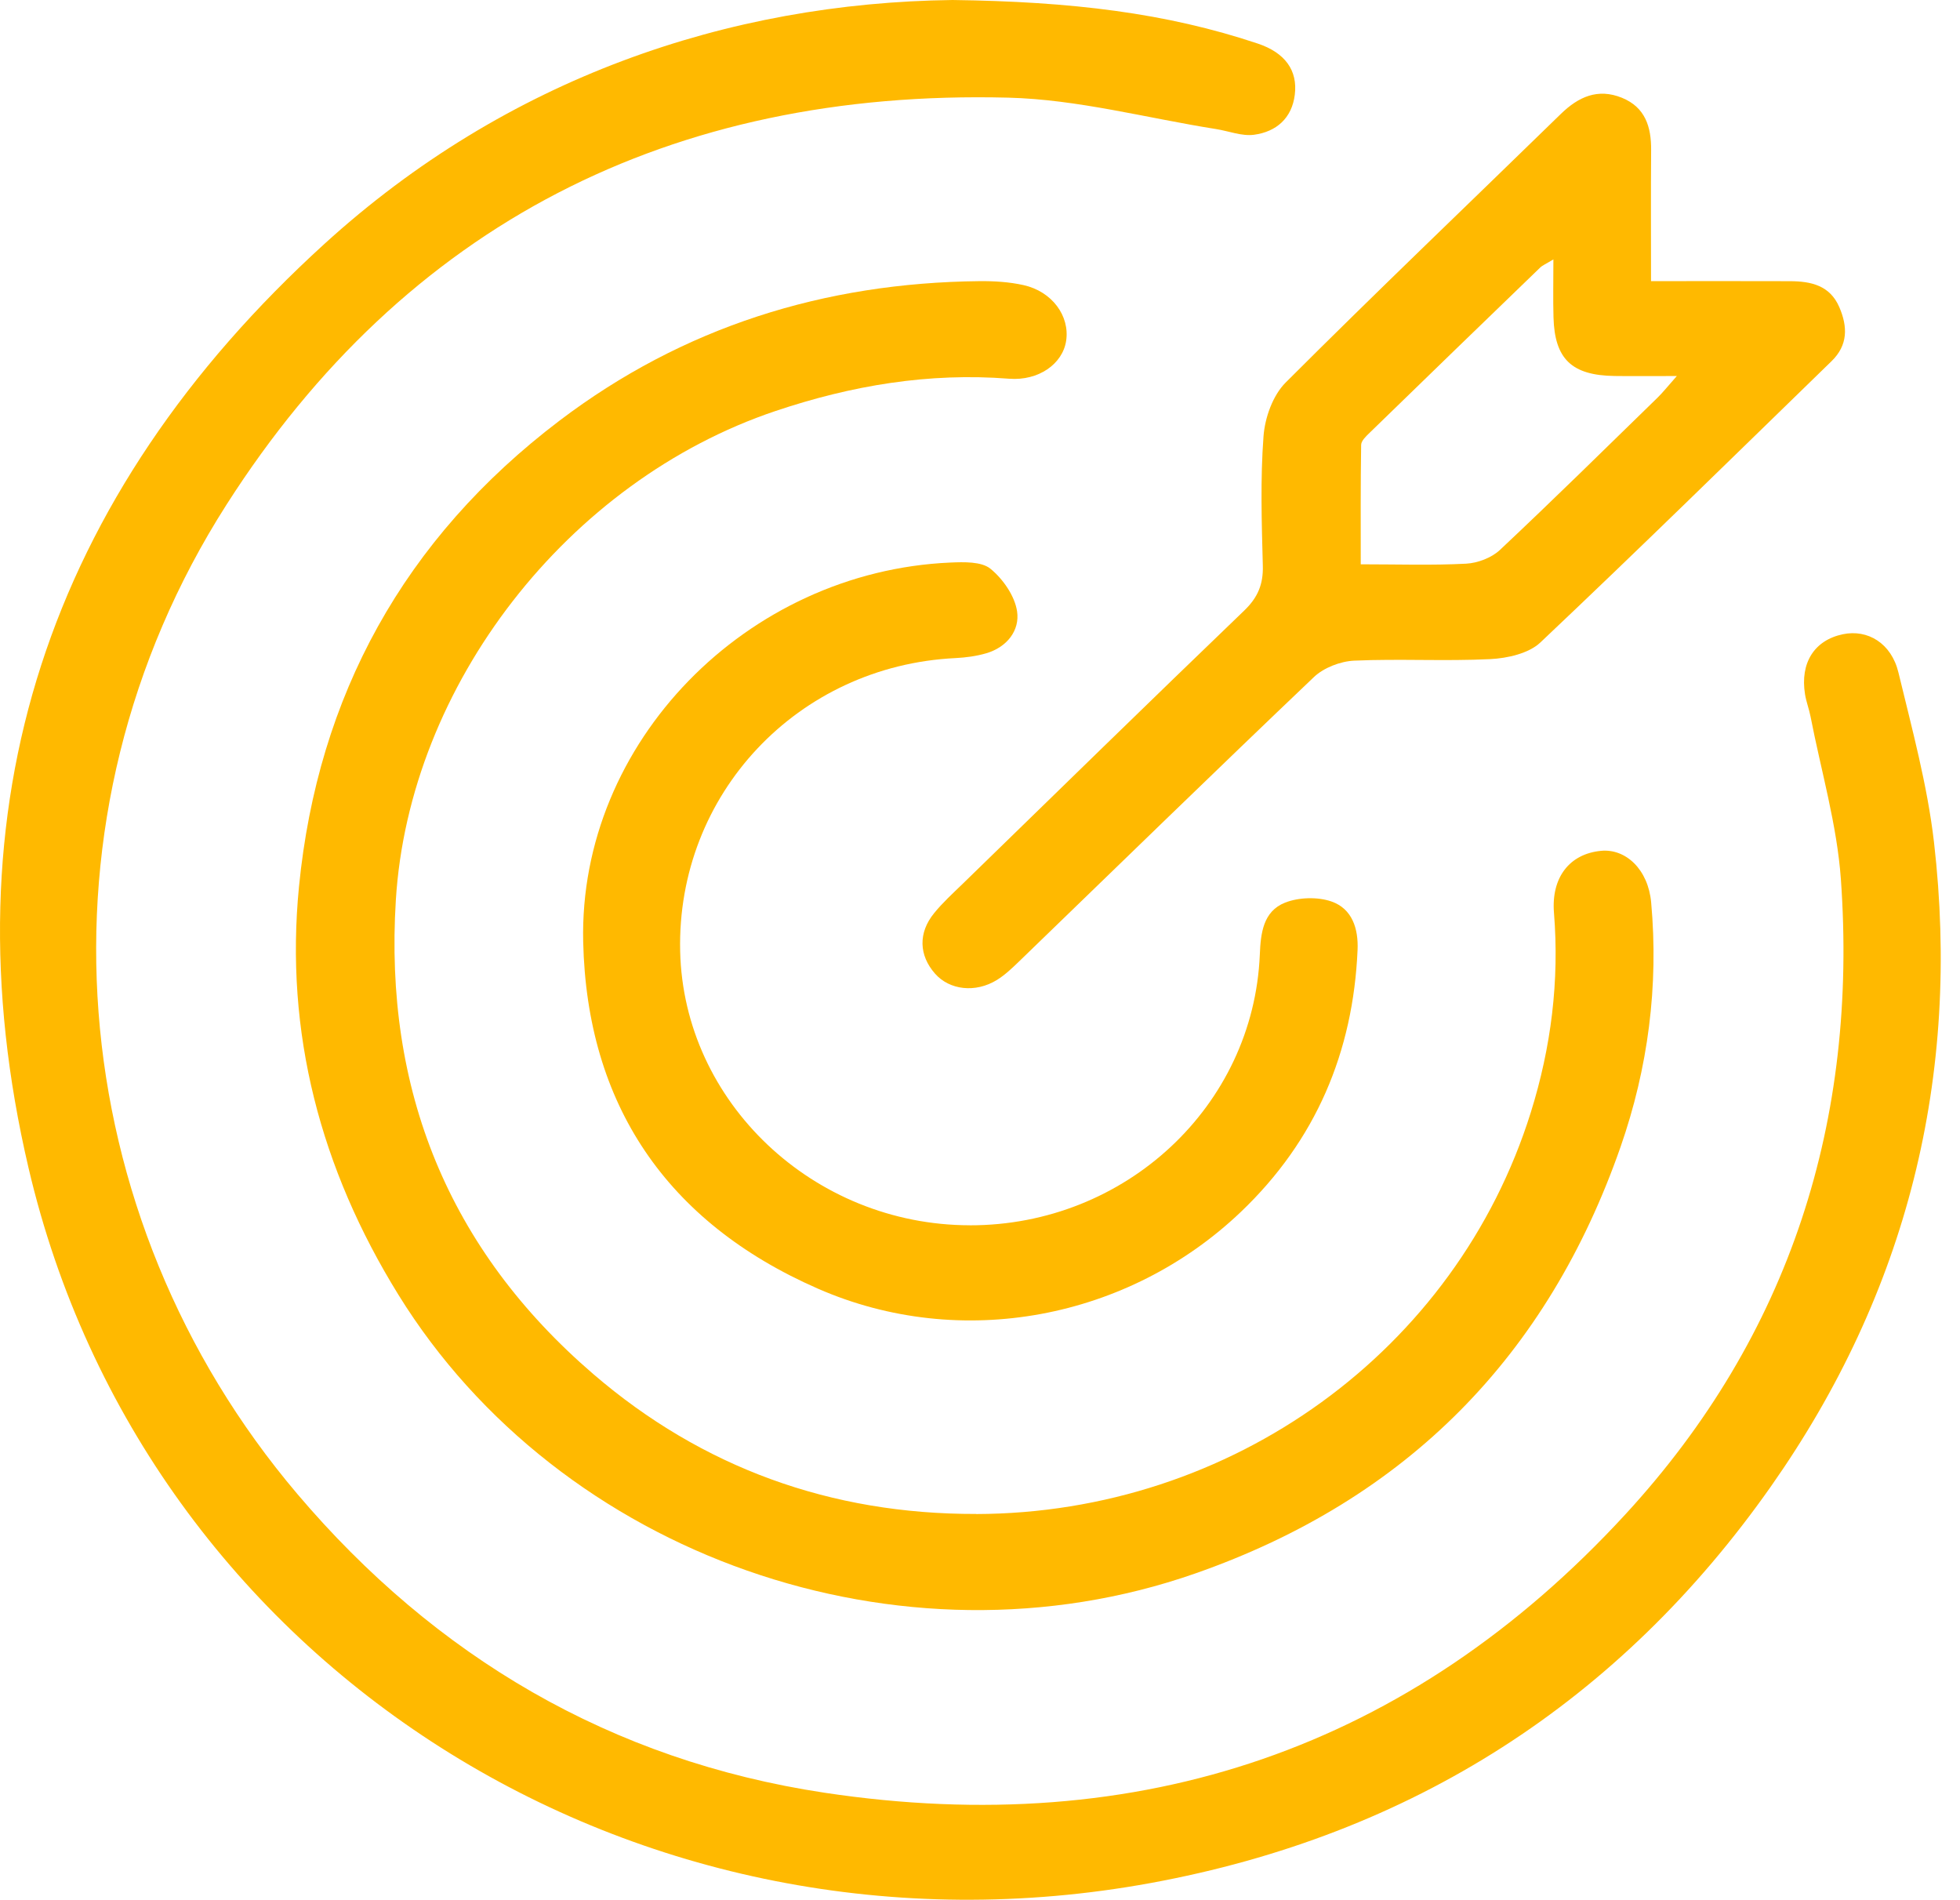 <?xml version="1.0" encoding="UTF-8"?> <svg xmlns="http://www.w3.org/2000/svg" width="97" height="94" viewBox="0 0 97 94" fill="none"><path d="M47.139 0C53.048 0.077 57.722 0.643 62.244 2.155C63.602 2.609 64.229 3.487 64.079 4.689C63.936 5.845 63.169 6.519 62.062 6.668C61.46 6.749 60.808 6.484 60.178 6.385C56.752 5.843 53.337 4.919 49.898 4.832C33.182 4.406 20.051 11.129 11.209 24.972C1.316 40.456 3.05 60.169 14.713 73.92C21.543 81.97 30.239 87.111 40.8 88.704C56.434 91.061 69.797 86.486 80.427 74.945C88.629 66.041 91.951 55.39 91.105 43.506C90.912 40.801 90.123 38.135 89.603 35.454C89.531 35.083 89.39 34.725 89.33 34.352C89.079 32.797 89.791 31.68 91.199 31.383C92.429 31.125 93.603 31.824 93.953 33.275C94.623 36.055 95.384 38.839 95.712 41.665C97.047 53.244 94.398 63.936 87.647 73.543C80.179 84.171 69.885 90.802 56.949 93.172C31.557 97.823 7.187 82.457 1.413 57.793C-2.762 39.967 2.374 24.518 16.058 12.066C25.07 3.866 36.03 0.14 47.139 0Z" fill="#FFB900"></path><path d="M48.31 74.915C60.946 74.88 72.068 66.843 75.76 55.038C76.764 51.827 77.178 48.535 76.906 45.172C76.764 43.421 77.672 42.249 79.236 42.099C80.458 41.983 81.57 43.019 81.716 44.657C82.09 48.785 81.564 52.841 80.2 56.752C76.607 67.045 69.666 74.183 59.14 77.86C44.6 82.941 27.71 76.989 19.716 64.063C15.858 57.825 14.087 51.088 14.797 43.87C15.725 34.441 19.99 26.654 27.694 20.811C33.797 16.183 40.78 13.992 48.474 13.911C49.199 13.904 49.948 13.95 50.653 14.107C52.069 14.421 52.95 15.635 52.763 16.865C52.588 18.011 51.395 18.853 49.939 18.739C45.962 18.428 42.144 19.073 38.385 20.335C28.096 23.791 20.248 33.902 19.59 44.536C19.008 53.906 22.172 61.809 29.37 67.996C34.741 72.612 41.111 74.93 48.31 74.911V74.915Z" fill="#FFB900"></path><path d="M81.705 13.911C84.118 13.911 86.355 13.904 88.59 13.913C89.63 13.917 90.564 14.123 91.027 15.198C91.448 16.173 91.455 17.082 90.645 17.869C85.855 22.525 81.086 27.205 76.229 31.793C75.657 32.333 74.602 32.571 73.753 32.613C71.514 32.724 69.261 32.589 67.021 32.689C66.337 32.72 65.511 33.039 65.027 33.5C60.123 38.167 55.279 42.891 50.413 47.592C50.078 47.916 49.731 48.244 49.337 48.489C48.277 49.142 46.992 48.991 46.274 48.176C45.477 47.271 45.434 46.158 46.229 45.184C46.654 44.659 47.163 44.198 47.651 43.724C52.288 39.212 56.913 34.692 61.579 30.208C62.254 29.559 62.522 28.904 62.497 27.996C62.441 25.859 62.371 23.712 62.531 21.585C62.601 20.665 62.988 19.566 63.632 18.923C68.113 14.442 72.704 10.066 77.244 5.639C78.115 4.791 79.072 4.354 80.267 4.837C81.428 5.309 81.721 6.284 81.714 7.414C81.698 9.506 81.709 11.598 81.709 13.909L81.705 13.911ZM82.988 18.606C81.705 18.606 80.805 18.617 79.902 18.604C77.784 18.573 76.938 17.764 76.882 15.699C76.857 14.805 76.877 13.909 76.877 12.835C76.499 13.065 76.337 13.128 76.222 13.24C73.406 15.959 70.593 18.68 67.789 21.408C67.611 21.581 67.366 21.808 67.363 22.012C67.332 23.957 67.343 25.902 67.343 27.922C69.198 27.922 70.881 27.979 72.556 27.891C73.13 27.861 73.818 27.599 74.228 27.214C76.866 24.737 79.441 22.2 82.031 19.677C82.292 19.423 82.517 19.135 82.988 18.604V18.606Z" fill="#FFB900"></path><path d="M47.993 60.629C55.695 60.638 62.036 54.727 62.348 47.232C62.391 46.181 62.51 45.092 63.599 44.662C64.272 44.397 65.208 44.368 65.891 44.605C66.925 44.963 67.231 45.961 67.186 46.999C66.968 52.048 65.125 56.425 61.406 59.969C55.837 65.276 47.553 66.858 40.48 63.764C32.961 60.475 29.044 54.611 28.862 46.602C28.637 36.737 36.952 28.274 47.035 27.835C47.704 27.807 48.57 27.78 49.015 28.14C49.639 28.649 50.22 29.485 50.335 30.249C50.476 31.188 49.843 32.022 48.806 32.325C48.319 32.467 47.798 32.537 47.289 32.562C39.47 32.941 33.486 39.302 33.661 47.065C33.829 54.536 40.256 60.618 47.993 60.627V60.629Z" fill="#FFB900"></path></svg> 